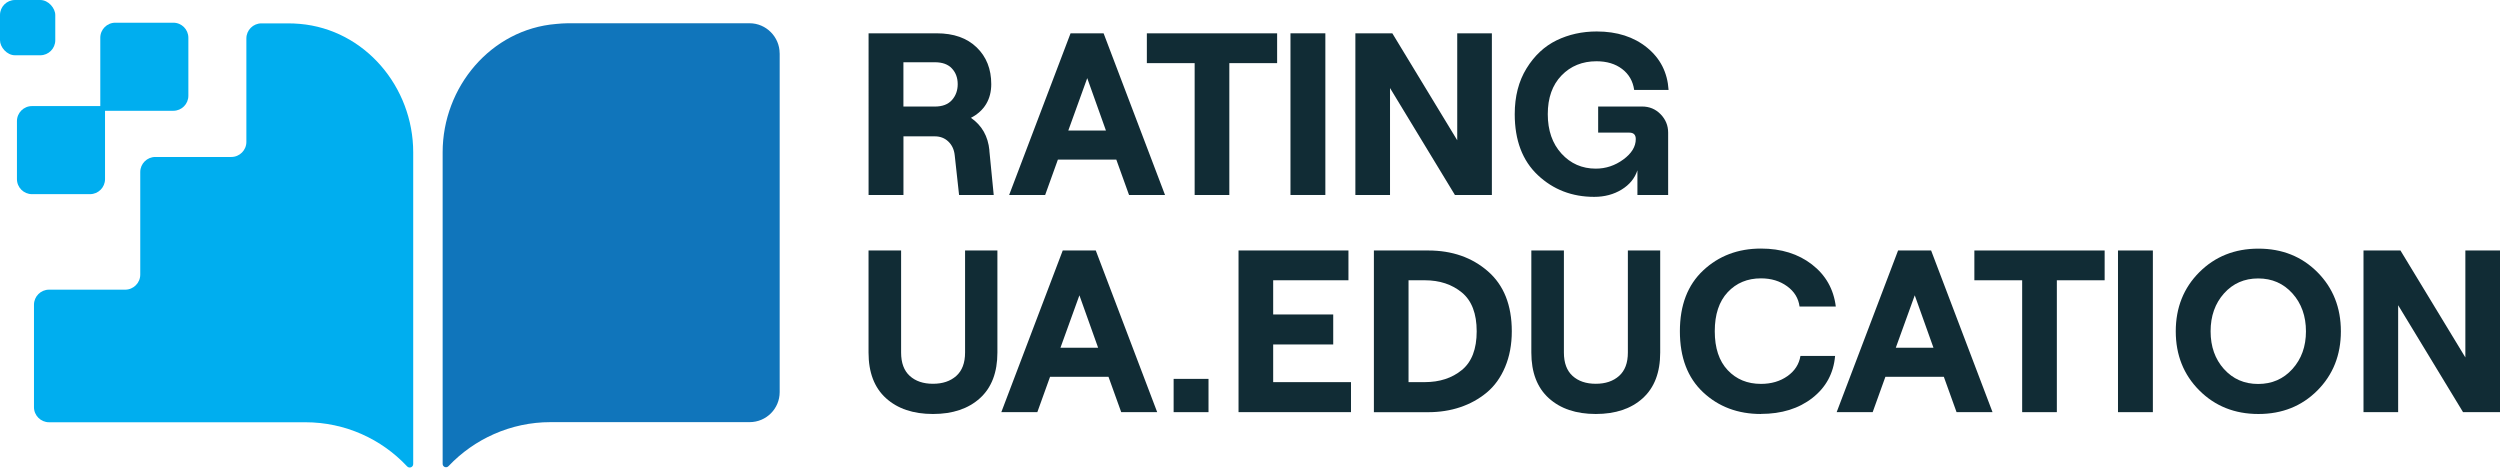 <?xml version="1.0" encoding="UTF-8"?>
<svg id="Layer_2" data-name="Layer 2" xmlns="http://www.w3.org/2000/svg" viewBox="0 0 638.66 119.44">
  <defs>
    <style>
      .cls-1 {
        fill: #00aeef;
      }

      .cls-1, .cls-2, .cls-3 {
        stroke-width: 0px;
      }

      .cls-2 {
        fill: #112c35;
      }

      .cls-3 {
        fill: #1075bb;
      }
    </style>
  </defs>
  <g id="Layer_1-2" data-name="Layer 1">
    <g>
      <g>
        <path class="cls-1" d="m105.56,38.9v79.64c0,.83-1.01,1.2-1.57.59-6.52-6.95-15.75-11.26-26.03-11.26H12.52c-2.11,0-3.84-1.73-3.84-3.84v-26.19c0-2.11,1.73-3.84,3.84-3.84h19.47c2.11,0,3.84-1.73,3.84-3.84v-26.22c0-2.11,1.73-3.84,3.84-3.84h19.43c2.11,0,3.84-1.73,3.84-3.84V9.81c0-2.11,1.73-3.84,3.84-3.84h6.72c1.04,0,2.07.04,3.08.13,16.62,1.43,28.98,16.12,28.98,32.8Z"/>
        <g>
          <path class="cls-1" d="m29.46,5.8h18.66v18.66c0,2.12-1.72,3.84-3.84,3.84h-14.82c-2.12,0-3.84-1.72-3.84-3.84v-14.82c0-2.12,1.72-3.84,3.84-3.84Z" transform="translate(73.74 34.1) rotate(-180)"/>
          <path class="cls-1" d="m8.17,27.09h14.82c2.12,0,3.84,1.72,3.84,3.84v14.82c0,2.12-1.72,3.84-3.84,3.84H4.33v-18.66c0-2.12,1.72-3.84,3.84-3.84Z" transform="translate(31.16 76.69) rotate(-180)"/>
        </g>
        <rect class="cls-1" x="0" y="0" width="14.12" height="14.12" rx="3.84" ry="3.84" transform="translate(14.12 14.12) rotate(-180)"/>
        <path class="cls-3" d="m199.18,13.62v86.54c0,4.25-3.43,7.68-7.68,7.68h-50.86c-10.21,0-19.51,4.34-26.02,11.2-.54.63-1.54.27-1.54-.54V38.91c0-16.71,12.38-31.44,29-32.79.99-.09,1.99-.18,2.98-.18h46.43c4.25,0,7.68,3.52,7.68,7.68Z"/>
      </g>
      <g>
        <path class="cls-2" d="m252.74,38.43l1.12,11.39h-8.85l-1.12-10.21c-.16-1.42-.7-2.57-1.62-3.45-.92-.88-2.08-1.33-3.45-1.33h-8.02v14.99h-8.91V8.51h17.41c4.33,0,7.73,1.2,10.21,3.6,2.48,2.4,3.72,5.53,3.72,9.38s-1.73,6.81-5.19,8.61c2.79,1.93,4.37,4.7,4.72,8.32Zm-21.95-22.54v11.33h8.02c1.93,0,3.38-.55,4.37-1.65.98-1.1,1.48-2.46,1.48-4.07s-.49-2.95-1.48-4.01c-.98-1.06-2.44-1.59-4.37-1.59h-8.02Z"/>
        <path class="cls-2" d="m288.43,49.81l-3.25-9.03h-14.93l-3.25,9.03h-9.2l15.69-41.3h8.44l15.69,41.3h-9.2Zm-15.52-16.46h9.62l-4.78-13.39-4.84,13.39Z"/>
        <path class="cls-2" d="m305.19,49.81V16.13h-12.21v-7.61h33.28v7.61h-12.21v33.69h-8.85Z"/>
        <path class="cls-2" d="m329.67,49.81V8.51h8.91v41.3h-8.91Z"/>
        <path class="cls-2" d="m346.25,49.81V8.51h9.44l16.58,27.32V8.51h8.85v41.3h-9.44l-16.58-27.32v27.32h-8.85Z"/>
        <path class="cls-2" d="m407.26,50.29c-5.66,0-10.46-1.85-14.4-5.55-3.93-3.7-5.9-8.89-5.9-15.58,0-4.52,1-8.42,3.01-11.68,2.01-3.26,4.56-5.65,7.67-7.17,3.11-1.51,6.53-2.27,10.27-2.27,5.19,0,9.48,1.38,12.86,4.13,3.38,2.75,5.21,6.35,5.49,10.8h-8.79c-.32-2.24-1.34-4.02-3.07-5.34-1.73-1.32-3.92-1.98-6.55-1.98-3.62,0-6.6,1.21-8.94,3.63-2.34,2.42-3.51,5.71-3.51,9.88s1.17,7.53,3.51,10.09c2.34,2.56,5.26,3.83,8.76,3.83,2.56,0,4.9-.78,7.02-2.33s3.19-3.29,3.19-5.22c0-1.1-.55-1.65-1.65-1.65h-7.96v-6.67h11.21c1.89,0,3.47.66,4.75,1.98,1.28,1.32,1.92,2.88,1.92,4.69v15.93h-7.85v-6.31c-.67,2.05-2.02,3.69-4.04,4.93-2.03,1.24-4.36,1.86-6.99,1.86Z"/>
        <path class="cls-2" d="m250.35,101.72c-2.97,2.69-6.97,4.04-12.01,4.04s-9.04-1.35-12.01-4.04c-2.97-2.69-4.45-6.58-4.45-11.65v-26.08h8.32v26.08c0,2.64.74,4.62,2.21,5.96,1.48,1.34,3.45,2.01,5.93,2.01s4.46-.67,5.96-2.01c1.49-1.34,2.24-3.32,2.24-5.96v-26.08h8.26v26.08c0,5.07-1.49,8.96-4.45,11.65Z"/>
        <path class="cls-2" d="m286.43,105.29l-3.25-9.03h-14.93l-3.25,9.03h-9.2l15.69-41.3h8.44l15.69,41.3h-9.2Zm-15.52-16.46h9.62l-4.78-13.39-4.84,13.39Z"/>
        <path class="cls-2" d="m299.82,96.79h8.91v8.5h-8.91v-8.5Z"/>
        <path class="cls-2" d="m316.4,105.29v-41.3h28.08v7.61h-19.23v8.73h15.34v7.67h-15.34v9.62h19.88v7.67h-28.73Z"/>
        <path class="cls-2" d="m350.98,105.29v-41.3h13.87c6.1,0,11.18,1.77,15.25,5.31,4.07,3.54,6.11,8.65,6.11,15.34,0,3.38-.57,6.42-1.71,9.12-1.14,2.7-2.7,4.87-4.69,6.52-1.99,1.65-4.25,2.9-6.79,3.75-2.54.85-5.26,1.27-8.17,1.27h-13.87Zm8.85-7.67h4.13c3.81,0,6.98-1.03,9.5-3.1,2.52-2.07,3.78-5.36,3.78-9.88s-1.26-7.83-3.78-9.91c-2.52-2.08-5.68-3.13-9.5-3.13h-4.13v26.02Z"/>
        <path class="cls-2" d="m419.68,101.72c-2.97,2.69-6.97,4.04-12.01,4.04s-9.04-1.35-12.01-4.04c-2.97-2.69-4.46-6.58-4.46-11.65v-26.08h8.32v26.08c0,2.64.74,4.62,2.21,5.96,1.48,1.34,3.45,2.01,5.93,2.01s4.46-.67,5.96-2.01c1.5-1.34,2.24-3.32,2.24-5.96v-26.08h8.26v26.08c0,5.07-1.48,8.96-4.45,11.65Z"/>
        <path class="cls-2" d="m449.86,105.76c-5.9,0-10.83-1.85-14.78-5.55-3.95-3.7-5.93-8.89-5.93-15.58s1.99-11.83,5.96-15.55c3.97-3.72,8.89-5.58,14.75-5.58,5.19,0,9.54,1.36,13.04,4.07,3.5,2.71,5.53,6.29,6.08,10.74h-9.26c-.28-2.12-1.34-3.85-3.19-5.19-1.85-1.34-4.07-2.01-6.67-2.01-3.46,0-6.29,1.18-8.5,3.54-2.2,2.36-3.3,5.68-3.3,9.97s1.1,7.6,3.3,9.94c2.2,2.34,5.03,3.51,8.5,3.51,2.63,0,4.89-.66,6.76-1.98,1.87-1.32,2.98-3.04,3.33-5.16h8.85c-.39,4.45-2.33,8.02-5.81,10.74-3.48,2.71-7.86,4.07-13.13,4.07Z"/>
        <path class="cls-2" d="m499.83,105.29l-3.25-9.03h-14.93l-3.25,9.03h-9.2l15.69-41.3h8.44l15.69,41.3h-9.2Zm-15.52-16.46h9.62l-4.78-13.39-4.84,13.39Z"/>
        <path class="cls-2" d="m516.59,105.29v-33.69h-12.21v-7.61h33.28v7.61h-12.21v33.69h-8.85Z"/>
        <path class="cls-2" d="m541.07,105.29v-41.3h8.91v41.3h-8.91Z"/>
        <path class="cls-2" d="m592.02,99.74c-3.99,4.01-9.02,6.02-15.07,6.02s-11.09-2.01-15.1-6.02-6.02-9.05-6.02-15.1,2.01-11.09,6.02-15.1c4.01-4.01,9.05-6.02,15.1-6.02s11.08,2.01,15.07,6.02c3.99,4.01,5.99,9.05,5.99,15.1s-2,11.09-5.99,15.1Zm-23.87-5.46c2.28,2.54,5.19,3.81,8.73,3.81s6.46-1.28,8.76-3.83c2.3-2.56,3.45-5.76,3.45-9.62s-1.15-7.12-3.45-9.68c-2.3-2.56-5.22-3.83-8.76-3.83s-6.45,1.28-8.73,3.83c-2.28,2.56-3.42,5.78-3.42,9.68s1.14,7.11,3.42,9.65Z"/>
        <path class="cls-2" d="m603.79,105.29v-41.3h9.44l16.58,27.32v-27.32h8.85v41.3h-9.44l-16.58-27.32v27.32h-8.85Z"/>
      </g>
    </g>
  </g>
</svg>